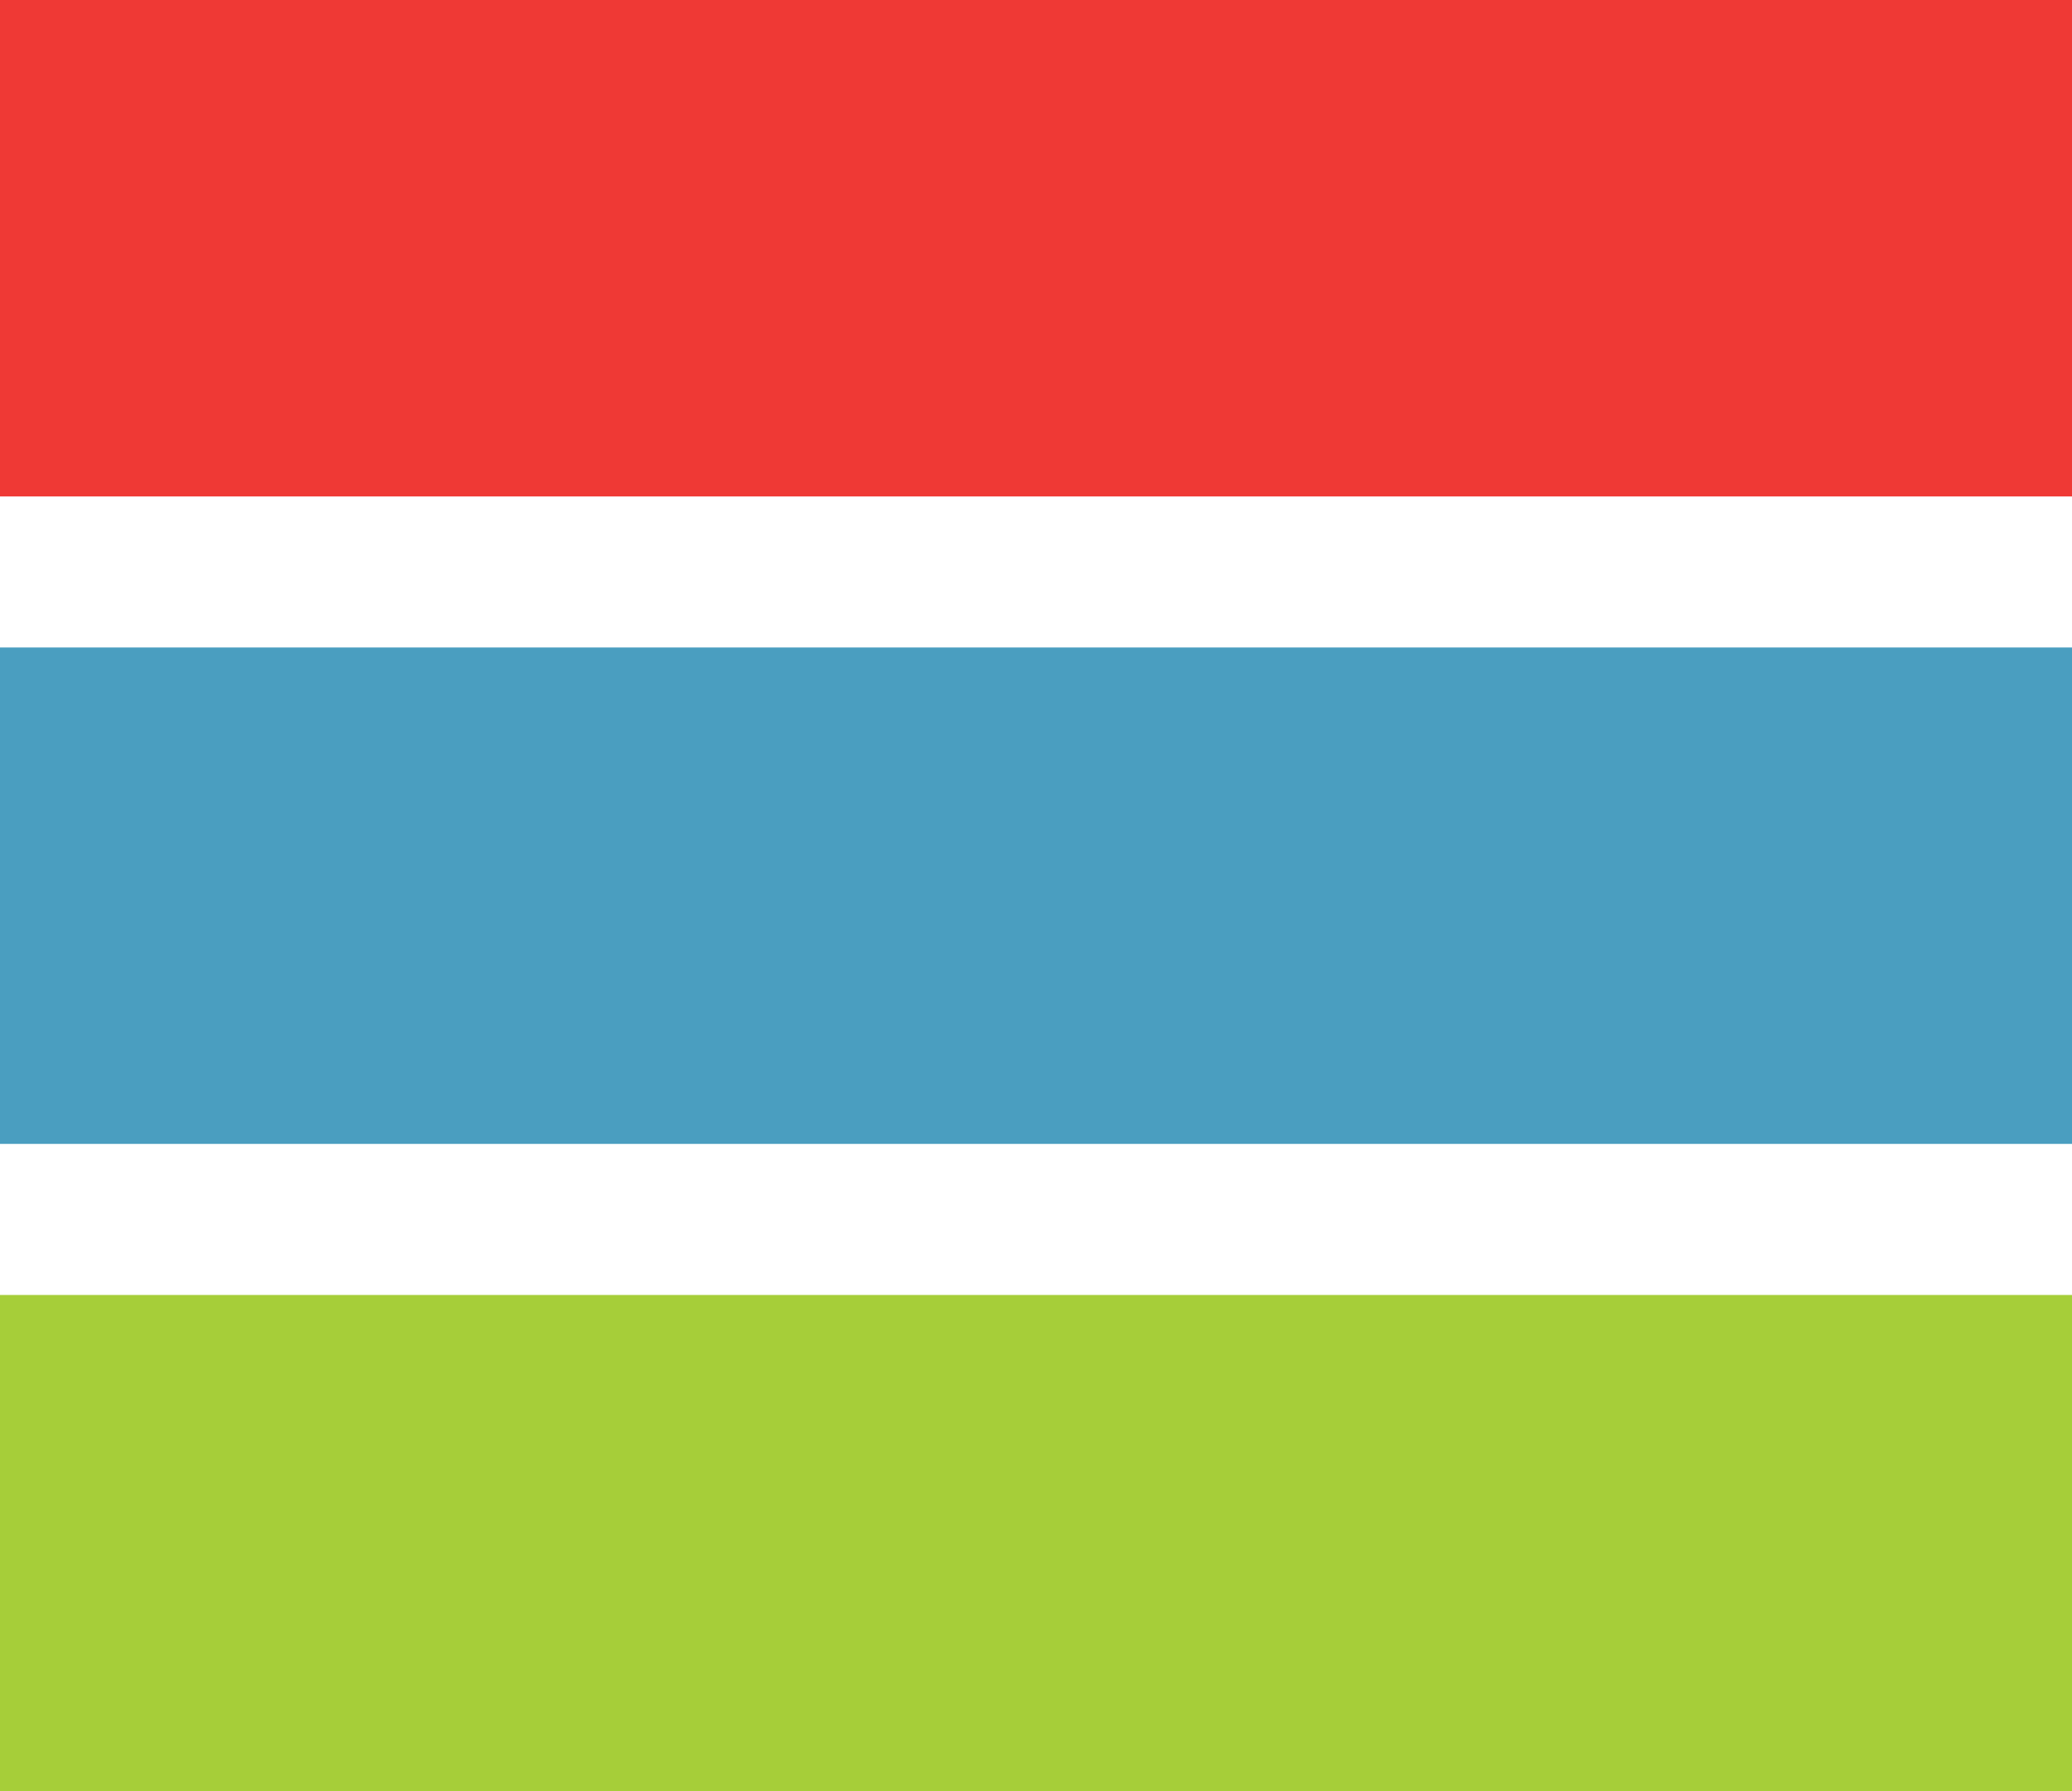 <?xml version="1.0" encoding="UTF-8"?>
<svg data-bbox="0 0 96 83" viewBox="0 0 96 83" xmlns="http://www.w3.org/2000/svg" data-type="color">
    <g>
        <path fill="#ef3935" d="M96 0v23H0V0z" data-color="1"/>
        <path fill="#4a9ec0" d="M96 30v23H0V30z" data-color="2"/>
        <path fill="#a6ce39" d="M96 60v23H0V60z" data-color="3"/>
    </g>
</svg>
